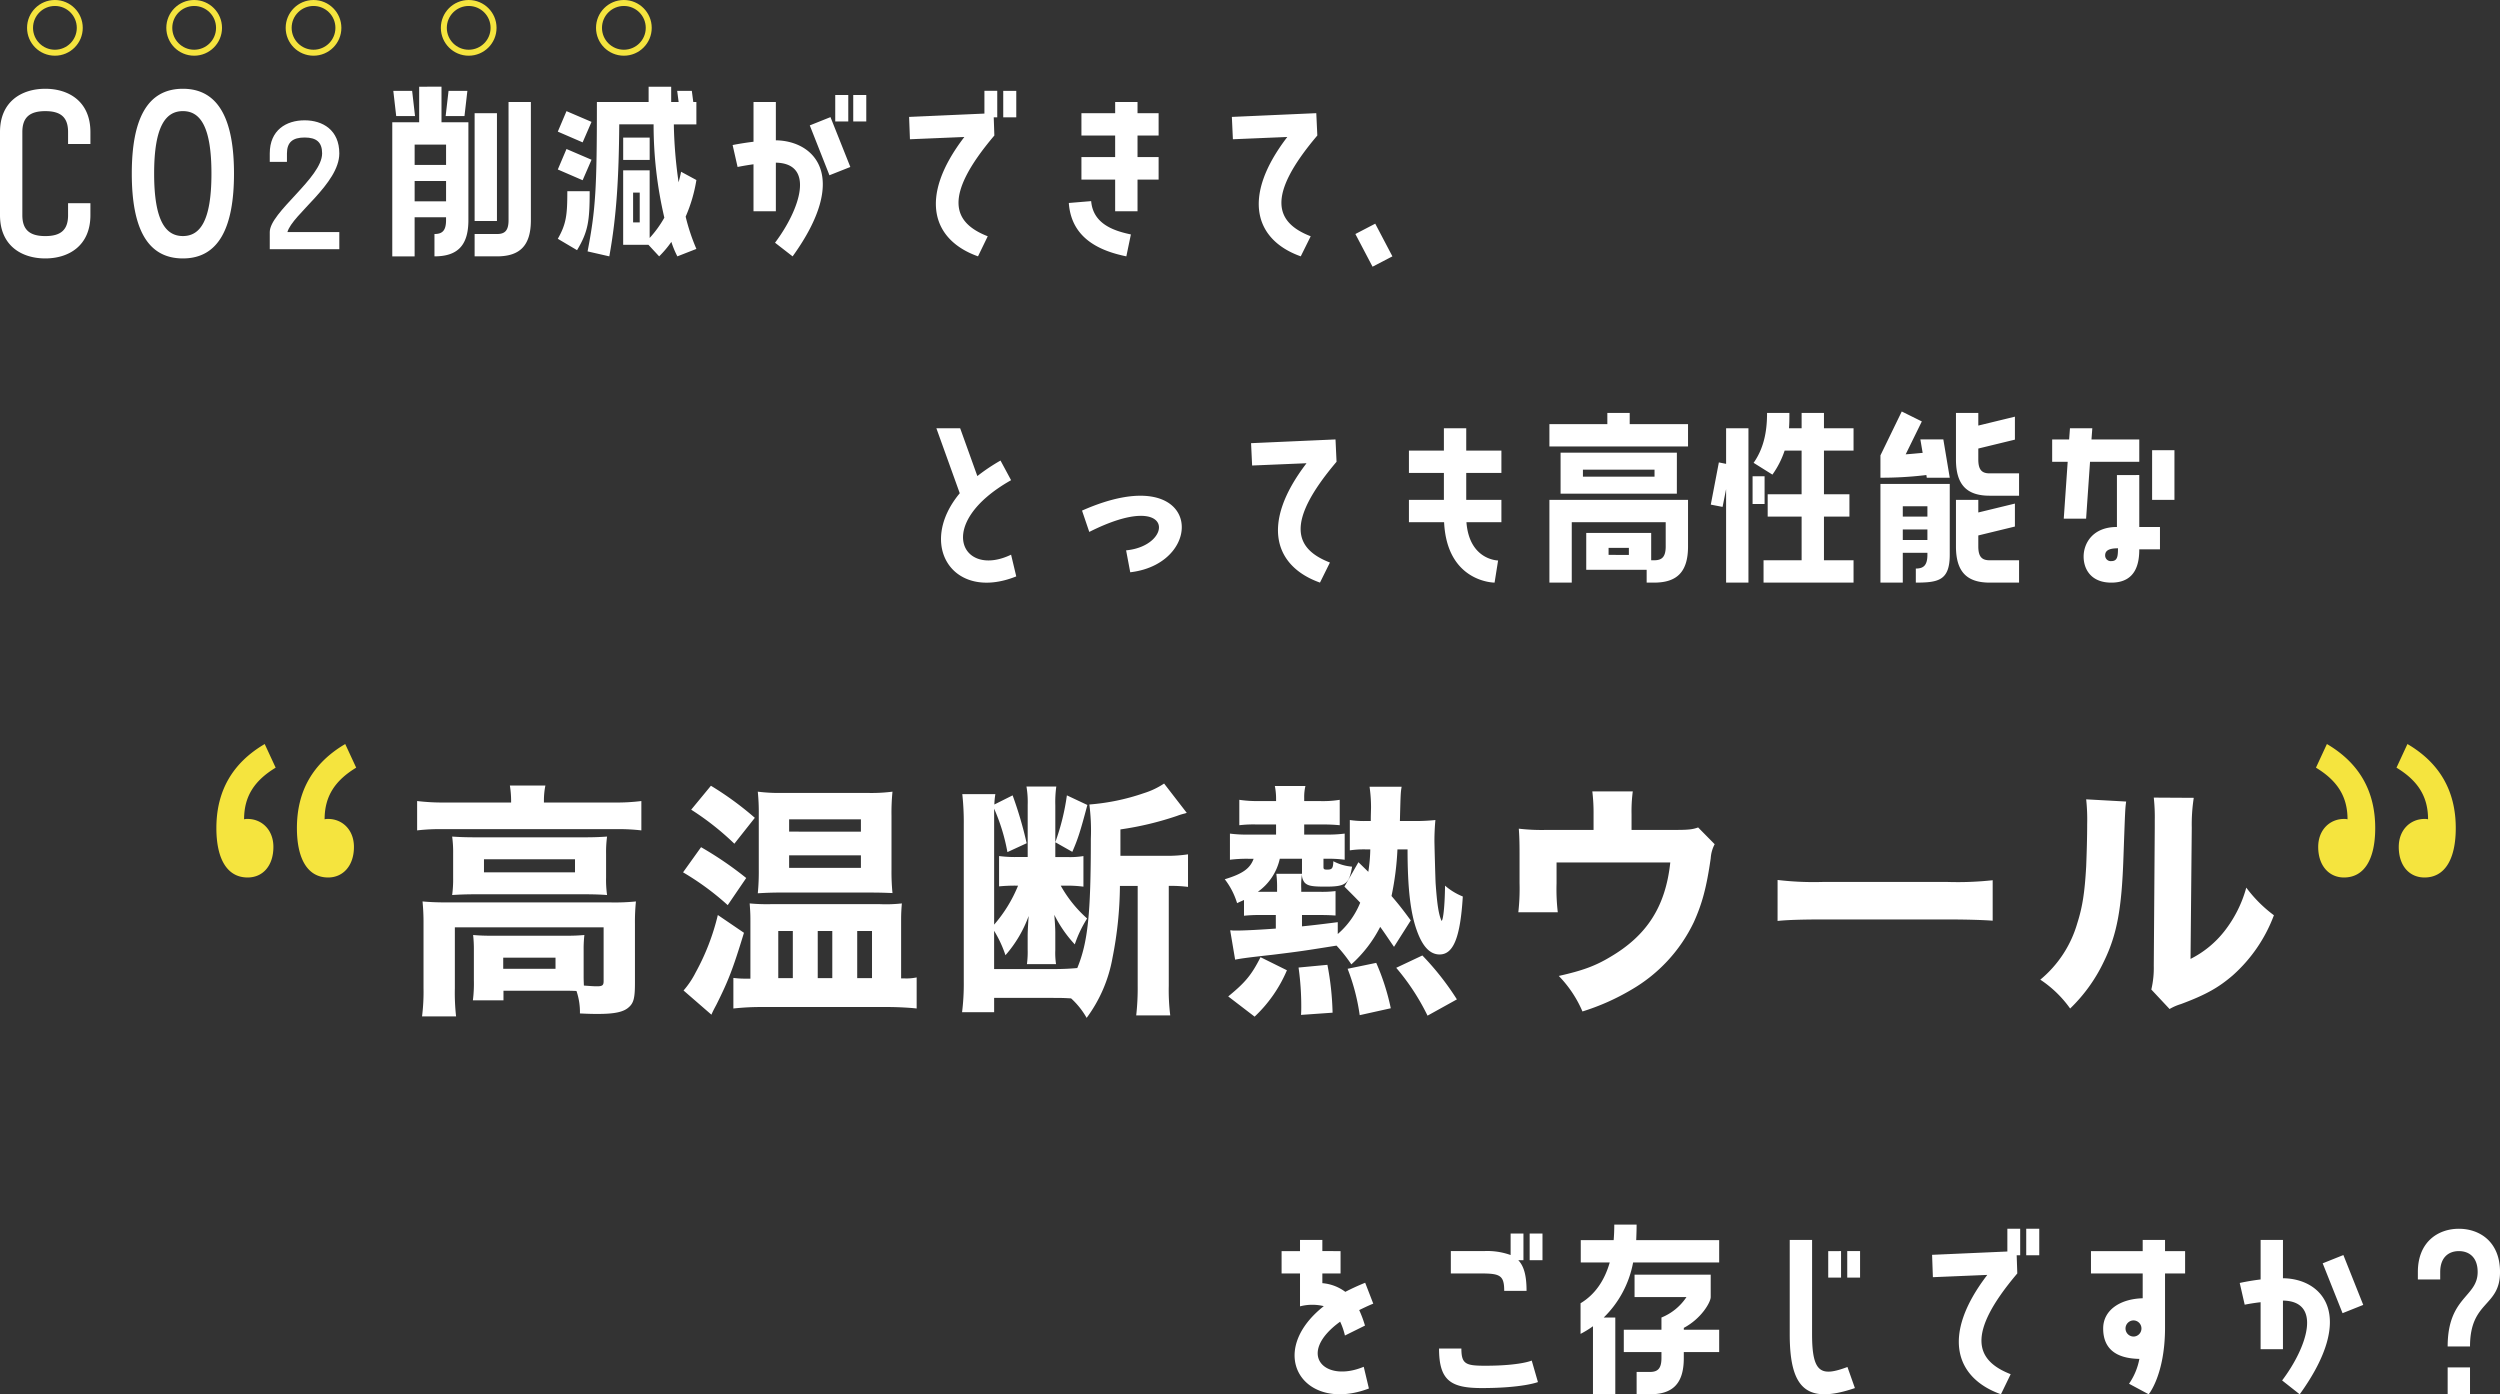 <svg xmlns="http://www.w3.org/2000/svg" width="628.336" height="350.432" viewBox="0 0 628.336 350.432">
  <rect x="0" y="0" width="628.336" height="350.432" fill="#333333" stroke="none"/>
  <g id="グループ_637" data-name="グループ 637" transform="translate(-668.2 -166)">
    <path id="パス_1330" data-name="パス 1330" d="M27.664-27.248a47.225,47.225,0,0,0-5.824,3.9L17.524-35.36h-5.98L17.42-19.032c-10.816,13-1.716,27.3,14.2,20.9l-1.3-5.46c-12.376,5.98-19.448-7.748,0-18.72ZM49.972-9.308C71.552-20.176,71.4-5.824,59.228-4.68L60.268.832c19.6-2.288,18.044-28.86-12.116-15.5ZM90.636-31.616,90.9-26l13.676-.572c-11.8,15.392-7.9,26,3.38,30l2.5-5.044c-8.84-3.432-11.336-9.984,1.664-25.324l-.26-5.616ZM139.1-35.36v5.616h-8.788v5.616H139.1v6.76h-8.788v5.616h8.84C139.88,3.432,151.84,3.432,151.84,3.432l.884-5.564s-7.228-.052-7.956-9.62h8.788v-5.616h-8.84v-6.76h8.84v-5.616h-8.84V-35.36Zm46.7-1.04v-2.808H180.18V-36.4H165.62v5.616h34.84V-36.4Zm11.856,7.176H168.428v10.3h29.224Zm-5.616,4.264v1.768H174.044V-24.96Zm2.808,13.208v6.084c0,2.7-.988,3.484-2.912,3.484H191.2V-9.048H174.876V.208H190.06V3.432h1.872c5.72,0,8.528-2.652,8.528-9.1v-11.7H165.62v20.8h5.616V-11.752ZM180.492-3.536V-5.3h5.1v1.768Zm48.516-35.672v3.848h-3.172c.1-1.3.1-2.548.1-3.848h-5.616c0,3.38-.364,8.268-3.38,12.532l4.732,2.964a22.808,22.808,0,0,0,3.068-6.032h4.264v10.972H220.48v5.616h8.528V-2.184H219.44V3.432h22.62V-2.184h-7.436V-13.156h6.4v-5.616h-6.4V-29.744h7.436V-35.36h-7.436v-3.848Zm-18.98,42.64h5.616V-35.36h-5.616v8.944l-1.82-.364L206.18-16.172l2.964.572.884-4.472ZM216.684-23.3v6.968H219.7V-23.3Zm49.556.364-1.612-9.62h-5.772l.572,3.38c-1.248.1-2.7.26-4.264.364l4.056-8.268-5.044-2.5L248.82-28.548v5.616a94.306,94.306,0,0,0,11.544-.676l.1.676Zm7.176-7.332,9.2-2.236v-5.772l-9.2,2.236v-3.172H267.8v11.7c0,6.448,2.808,9.1,8.476,9.1h7.384v-5.616h-7.384c-1.872,0-2.86-.78-2.86-3.484ZM260.624-4.056v.468c0,2.7-.988,3.484-2.912,3.484V3.432c5.72,0,8.528-.572,8.528-7.02V-21.372H248.82v24.8h5.616V-4.056Zm12.792-4.368,9.2-2.236v-5.772l-9.2,2.236v-3.172H267.8v11.7c0,6.448,2.808,9.1,8.476,9.1h7.384V-2.184h-7.384c-1.872,0-2.86-.78-2.86-3.484Zm-12.792-7.332v2.6h-6.188v-2.6Zm0,5.824V-7.28h-6.188V-9.932Zm40.872-17h12.376v-5.616H301.86l.208-2.808h-5.616l-.208,2.808H291.98v5.616h3.9l-.988,14.3h5.616Zm15.6,9.568h5.616v-12.48H317.1Zm-8.84-6.24v13.052c-6.136,0-8.372,4.16-8.372,7.436,0,3.12,1.82,6.552,6.968,6.552,6.448,0,7.02-5.3,7.02-8.372h5.2v-5.616h-5.2V-23.608Zm-1.4,21.632a1.416,1.416,0,0,1-1.56-1.456c0-1.2.988-1.768,3.224-1.768C308.516-3.224,308.412-1.976,306.852-1.976Z" transform="translate(892 309)" fill="#fff"/>
    <path id="パス_1332" data-name="パス 1332" d="M24.024-14.82a17.01,17.01,0,0,1,1.2,3.484l5.044-2.5a28.811,28.811,0,0,0-1.456-3.9c1.092-.52,2.236-1.092,3.536-1.612L30.316-24.6c-1.82.728-3.484,1.508-4.992,2.288a11.131,11.131,0,0,0-5.772-2.184v-2.444h4.576v-5.616H19.552V-35.36H13.936v2.808H9.308v5.616h4.628v8.268a12.236,12.236,0,0,1,5.98-.052C4.992-6.916,14.872,8.216,31.252,1.976l-1.3-5.46C20.02.676,12.9-6.76,24.024-14.82ZM59.28-26.936c4.888,0,5.98.416,5.98,4.368h5.616c0-3.744-.624-6.188-2.08-7.7h1.3v-6.708H66.872v5.408a17.344,17.344,0,0,0-6.76-.988H51.844v5.616Zm15.6-3.328v-6.708H71.656v6.708Zm-26,22.2c0,8.112,3.016,9.932,10.764,9.932C69.888,1.872,73.736.364,73.736.364l-1.56-5.408s-2.86,1.3-11.7,1.3c-4.888,0-5.98-.416-5.98-4.316Zm44.3,11.492V-15.86H90.272a25.951,25.951,0,0,0,7.384-13.832h21.632v-5.616H98.436c.052-1.248.1-2.548.1-3.9H92.924q0,2.028-.156,3.9H84.5v5.616h7.28c-1.3,4.524-3.692,8.06-7.332,10.244v7.7a23.938,23.938,0,0,0,3.12-1.924V3.432ZM98.54-2.184V3.432h3.328c5.72,0,8.528-2.652,8.528-9.1V-7.176h8.892v-5.616H110.4v-.468c4.42-2.34,6.76-6.448,6.76-7.748v-5.616H98.02v5.616h13.052a13.708,13.708,0,0,1-6.292,5.148v3.068H95.316v5.616h9.464v1.508c0,2.7-.988,3.484-2.912,3.484Zm44.1-33.176H137.02v23.712c0,13.78,4.316,17.628,16.38,13.52l-1.872-5.3c-6.552,2.444-8.892,1.664-8.892-8.216Zm4.056,2.808V-25.9h3.224v-6.656ZM154.7-25.9v-6.656h-3.224V-25.9Zm18.1-5.72L173-26l13.676-.572c-11.8,15.392-7.852,26,3.432,30l2.444-5.044c-8.788-3.432-11.336-9.984,1.664-25.324l-.156-4.576h.884v-6.656h-3.224v5.72Zm23.66-6.552v6.656h3.276v-6.656ZM225.732-20.7c-5.668.156-9.932,2.964-9.932,7.592,0,4.836,2.912,7.54,9.1,7.644A16.261,16.261,0,0,1,222.3.78l4.94,2.652s4.108-4.94,4.108-16.744V-26.936h5.044v-5.616h-5.044V-35.36h-5.616v2.808h-13v5.616h13Zm-2.288,9.62a2.03,2.03,0,0,1-2.028-2.028,2.03,2.03,0,0,1,2.028-2.028A2.02,2.02,0,0,1,225.42-13.1,2.02,2.02,0,0,1,223.444-11.076ZM260.988-35.36h-5.616v9.932c-3.016.364-5.252.884-5.252.884l1.248,5.46s1.716-.364,4-.624V-7.9h5.616v-12.22c9.932.156,6.084,11.752-.208,20.072l4.42,3.484c14.4-19.968,5.616-29.068-4.212-29.172Zm14.976,18.408,5.2-2.08-4.992-12.532-5.2,2.08ZM309.92-27.3c0,6.344-7.54,6.188-7.54,18.72H308c0-11.6,7.54-9.828,7.54-18.72,0-7.644-5.148-10.868-10.348-10.868-5.148,0-10.3,3.224-10.3,10.868v1.872h5.616V-27.3c0-3.692,2.132-5.252,4.68-5.252C307.788-32.552,309.92-30.992,309.92-27.3ZM302.38-3.328v6.76H308v-6.76Z" transform="translate(981 513)" fill="#fff"/>
    <g id="グループ_225" data-name="グループ 225" transform="translate(-20 -20)">
      <path id="パス_1331" data-name="パス 1331" d="M26.66-48.3H9.982a53.73,53.73,0,0,1-6.944-.372v7.378a48.572,48.572,0,0,1,6.51-.31H52.824a49.007,49.007,0,0,1,6.572.31V-48.67a50.584,50.584,0,0,1-6.634.372H34.906v-.558a18.925,18.925,0,0,1,.372-3.72H26.35a25.093,25.093,0,0,1,.31,3.72ZM44.888-11.16A31.667,31.667,0,0,1,45.074-15c-1.488.124-2.48.186-4.9.186H22.134c-2.294,0-3.534-.062-5.022-.186A32.384,32.384,0,0,1,17.3-11.16V-3.6a33.557,33.557,0,0,1-.248,5.022h7.688V-.992H40.176c.93,0,1.612,0,2.914.062a16.57,16.57,0,0,1,.868,5.642c2.48.124,3.472.124,4.526.124,4.278,0,6.51-.5,7.812-1.736,1.178-1.054,1.488-2.356,1.488-6.014V-17.856a50.581,50.581,0,0,1,.248-5.58,52.677,52.677,0,0,1-6.2.248h-40.8c-2.728,0-4.588-.062-6.634-.248a55.606,55.606,0,0,1,.248,5.642V-1.612a49.459,49.459,0,0,1-.372,7.068h8.556a53.2,53.2,0,0,1-.31-7.068V-16.926H49.91V-3.41c0,1.054-.31,1.3-1.674,1.3-.806,0-1.612-.062-3.286-.186-.062-1.55-.062-1.86-.062-2.542ZM24.676-9.3H37.82v2.79H24.676ZM12.09-29.45a29.631,29.631,0,0,1-.248,4.4c1.922-.124,3.534-.186,6.076-.186H44.764c2.728,0,4.278.062,6.014.186a27.088,27.088,0,0,1-.248-4.4V-35.4a28.741,28.741,0,0,1,.248-4.34c-1.86.124-3.162.186-5.766.186H18.042c-2.852,0-4.34-.062-6.2-.186a29.27,29.27,0,0,1,.248,4.34Zm7.75-4.588H42.718v3.286H19.84ZM71.92-46.5a68.627,68.627,0,0,1,10.85,8.556l5.146-6.51a79.577,79.577,0,0,0-11.036-8.06ZM69.874-30.752A67.508,67.508,0,0,1,81.1-22.506l4.65-6.82A88.111,88.111,0,0,0,74.4-37.076Zm8.742,10.726A57.6,57.6,0,0,1,73.036-5.58,22.012,22.012,0,0,1,70-1.054L77,5.022c.31-.682.372-.868,1.24-2.48,2.976-5.952,4.154-8.928,6.944-18.1Zm38.254-5.642c2.666,0,3.968.062,5.642.124a54.642,54.642,0,0,1-.248-5.828v-13.64a53.21,53.21,0,0,1,.248-6.014,41.74,41.74,0,0,1-6.51.31H95.17a43.238,43.238,0,0,1-6.51-.31,51.764,51.764,0,0,1,.248,5.642V-31.5a56.091,56.091,0,0,1-.248,6.014c1.984-.124,3.72-.186,5.766-.186ZM96.534-44.082h18.042v3.1H96.534Zm0,9.052h18.042v3.162H96.534ZM124.682-4.092V-18.724c0-1.674.062-2.666.186-4.216a35.9,35.9,0,0,1-5.518.186h-27.4a46.129,46.129,0,0,1-5.332-.186c.124,1.674.186,2.6.186,4.278V-4.03H85.56a22.833,22.833,0,0,1-3.038-.186V3.472A63.15,63.15,0,0,1,89.714,3.1h31.744c2.356,0,5.7.186,7.13.372V-4.34a12.58,12.58,0,0,1-3.1.248ZM93.806-16h3.658V-4.154H93.806Zm9.92,0h3.658V-4.154h-3.658Zm9.92,0h3.72V-4.154h-3.72ZM184.14-27.342v25.11a60.973,60.973,0,0,1-.372,7.44h8.556a51.58,51.58,0,0,1-.372-7.44v-25.11a33.4,33.4,0,0,1,4.836.248v-8.184a33.7,33.7,0,0,1-5.456.372H179.8V-41.54a78.149,78.149,0,0,0,14.26-3.41,15.133,15.133,0,0,1,2.046-.62c.062-.062.186-.062.372-.124l-5.7-7.378a19.491,19.491,0,0,1-5.084,2.418,54.66,54.66,0,0,1-13.7,2.852,51.071,51.071,0,0,1,.372,8.618c0,18.91-.744,26.04-3.41,32.488a62.969,62.969,0,0,1-6.386.248H148.056v-9.61a29.223,29.223,0,0,1,2.852,6.138,30.96,30.96,0,0,0,5.828-9.858c-.186,2.666-.248,4.278-.248,4.836v3.658a22.907,22.907,0,0,1-.186,3.6h7.316a19.19,19.19,0,0,1-.186-3.534v-4.464c0-.992-.124-2.976-.248-4.4a31.07,31.07,0,0,0,5.146,7.44,30.056,30.056,0,0,1,3.1-6.51A31.572,31.572,0,0,1,164.8-27.4h.992a31.527,31.527,0,0,1,4.712.248v-7.688a20.533,20.533,0,0,1-4.03.248h-3.038v-13.02a28.5,28.5,0,0,1,.248-4.712h-7.5a22.962,22.962,0,0,1,.31,4.65V-34.6h-2.852a30.364,30.364,0,0,1-4.34-.248v7.626a40.451,40.451,0,0,1,4.216-.186h.558a35.042,35.042,0,0,1-6.014,9.8v-29.14A48.18,48.18,0,0,1,151.4-35.836l4.836-2.232A97.491,97.491,0,0,0,152.706-50.1L148.118-47.8a18.5,18.5,0,0,1,.248-2.6h-8.308a65.833,65.833,0,0,1,.372,7.626V-3.162A57.191,57.191,0,0,1,140,4.4h8.06V.806h14.322c2.48,0,2.852,0,5.022.124a19.69,19.69,0,0,1,3.906,4.9A35.824,35.824,0,0,0,177.816-9.3a95.643,95.643,0,0,0,1.86-18.042ZM166.346-50.1a57.448,57.448,0,0,1-2.914,11.78L167.71-35.9c1.426-3.286,1.984-5.022,3.782-11.78Zm86.428,31.434c-2.232-3.038-3.038-4.03-4.836-6.138a72.382,72.382,0,0,0,1.488-11.718h2.542c0,9.858.744,16.058,2.356,20.46,1.426,3.968,3.286,5.952,5.7,5.952,3.472,0,5.208-4.278,5.828-14.57a15.708,15.708,0,0,1-4.464-2.728c-.062,4.96-.434,8.618-.868,8.866-.744-1.612-1.116-4.154-1.488-9.3-.062-.744-.31-9.92-.31-10.912,0-1.736.124-4.03.248-5.146a47.553,47.553,0,0,1-5.456.248h-3.472c.186-7.068.186-7.068.434-8.618h-8.06a36.368,36.368,0,0,1,.372,5.27c-.062,2.356-.062,2.356-.062,3.348h-1.24a23.557,23.557,0,0,1-4.03-.248v7.626a23.69,23.69,0,0,1,3.968-.248h1.178a40.455,40.455,0,0,1-.5,5.642l-2.48-2.418L236.1-27.156c2.17,2.17,2.976,2.976,3.968,4.03a20.567,20.567,0,0,1-5.642,7.874v-2.976c-4.9.62-6.51.806-8.99,1.054v-2.852h4.526c1.86,0,2.852.062,3.906.124V-26.04a27.906,27.906,0,0,1-3.782.186h-4.836V-26.6a18.932,18.932,0,0,1,.186-3.72,3.1,3.1,0,0,0,.682,2.17c.806.806,1.86.992,5.208.992,5.084,0,5.952-.62,6.7-5.022a12.052,12.052,0,0,1-4.712-1.364c-.062,1.8-.31,2.108-1.55,2.108-.806,0-.93-.124-.93-.682v-2.046h.744a30.225,30.225,0,0,1,4.588.248v-6.572a34.108,34.108,0,0,1-4.774.248H225.99V-42.78h4.588a42.2,42.2,0,0,1,4.34.186V-48.98a26.253,26.253,0,0,1-5.208.31h-3.72v-.806a11.838,11.838,0,0,1,.31-2.976h-7.688a16.165,16.165,0,0,1,.31,2.976v.806h-4.34a29.59,29.59,0,0,1-4.9-.31v6.386a30.231,30.231,0,0,1,4.4-.186h4.836v2.542H212.1a33,33,0,0,1-4.774-.248v6.572a34.112,34.112,0,0,1,4.588-.248h1.364c-.868,2.418-2.728,3.782-7.254,5.146a18.534,18.534,0,0,1,3.1,6.014c.868-.434,1.116-.5,1.736-.806v3.968a34.714,34.714,0,0,1,3.72-.186h4.278v3.41c-3.348.248-7.812.5-9.982.5h-.806a2.325,2.325,0,0,0-.682-.062L208.63-8.8c1.488-.31,3.348-.558,9.486-1.24,7.068-.868,7.812-.992,16-2.294a37.579,37.579,0,0,1,3.72,4.712,32.253,32.253,0,0,0,7.254-9.424c1.178,1.612,1.674,2.418,3.472,5.022Zm-33.6-7.192h-4.836a13.845,13.845,0,0,0,5.518-8.308h5.58v3.782h-6.448a26.862,26.862,0,0,1,.186,3.72Zm13.95,30.38a71.467,71.467,0,0,0-1.3-12.028l-7.254.682a69.277,69.277,0,0,1,.682,9.982c0,.372,0,1.054-.062,1.922ZM247.752,3.41A57.447,57.447,0,0,0,244.094-8L236.9-6.51A51.6,51.6,0,0,1,239.94,5.146Zm16.616-2.232a68.547,68.547,0,0,0-8.68-11.036l-6.572,3.1A56.631,56.631,0,0,1,256.99,5.27Zm-50.84,4.34A34.505,34.505,0,0,0,221.65-6.138l-6.634-3.286c-2.232,4.4-3.782,6.324-8.122,9.858Zm94.736-46.934v-3.906a38.357,38.357,0,0,1,.31-5.766H298.406a44.744,44.744,0,0,1,.31,5.828v3.844H287.06a49.257,49.257,0,0,1-7.13-.31c.124,1.8.186,3.286.186,6.262v7.5a52.926,52.926,0,0,1-.31,7.254h9.92a49.657,49.657,0,0,1-.31-7.254v-5.27H318C316.82-22.2,312.17-14.88,302.808-9.424c-3.72,2.232-7.006,3.41-12.834,4.712a29.221,29.221,0,0,1,5.952,8.928A57.488,57.488,0,0,0,308.2-1.24a39.082,39.082,0,0,0,15.686-16.926c2.108-4.65,3.224-8.742,4.278-16.12a8.67,8.67,0,0,1,.992-3.534L325-42.036c-1.364.5-2.48.62-5.58.62Zm36.7,22.878c2.418-.248,5.952-.372,11.346-.372h31.31c4.836,0,8.928.124,11.408.31V-28.768a81.4,81.4,0,0,1-11.346.434H356.314a77.444,77.444,0,0,1-11.346-.5ZM422.53-49.1a48.032,48.032,0,0,1,.248,6.262c0,3.348-.124,7.564-.248,10.6-.372,6.572-.93,10.168-2.232,14.26a28.7,28.7,0,0,1-9.3,14.2,28.443,28.443,0,0,1,7.5,7.254A40.4,40.4,0,0,0,426.994-8.37c3.286-6.758,4.464-13.206,4.9-26.1.434-12.214.434-12.214.682-14.074Zm16.988-.434a44.812,44.812,0,0,1,.248,5.7V-42.1l-.248,34.844A23.507,23.507,0,0,1,438.9-1.3l4.588,4.9a13.1,13.1,0,0,1,2.852-1.24C452.662,0,455.824-1.8,459.42-4.9a38.046,38.046,0,0,0,10.292-15.066,33.5,33.5,0,0,1-6.944-6.944,31,31,0,0,1-5.518,10.974,25.123,25.123,0,0,1-8.494,6.944l.31-32.984a43.755,43.755,0,0,1,.5-7.5Z" transform="translate(790 436)" fill="#fff"/>
      <path id="パス_317" data-name="パス 317" d="M0,21.114Q0,7.131,12.146,0L14.9,5.941c-5.266,3.2-7.935,7.129-7.935,12.978a2.969,2.969,0,0,1,.89-.091c3.481,0,6.477,2.651,6.477,7.039,0,4.751-2.671,7.676-6.477,7.676C2.753,33.543,0,28.974,0,21.114m20.242,0Q20.242,7.131,32.384,0l2.753,5.941c-5.26,3.2-7.935,7.129-7.935,12.978a2.991,2.991,0,0,1,.892-.091c3.483,0,6.481,2.651,6.481,7.039,0,4.751-2.757,7.676-6.481,7.676-5.1,0-7.851-4.569-7.851-12.429" transform="translate(742.583 373)" fill="#f5e43e"/>
      <path id="パス_318" data-name="パス 318" d="M293.333,33.543c-3.8,0-6.474-2.925-6.474-7.676,0-4.388,2.994-7.039,6.474-7.039a2.984,2.984,0,0,1,.892.091c0-5.848-2.671-9.778-7.935-12.978L289.043,0q12.145,7.129,12.144,21.114c0,7.86-2.75,12.429-7.853,12.429m-20.24,0c-3.726,0-6.479-2.925-6.479-7.676,0-4.388,3-7.039,6.479-7.039a2.97,2.97,0,0,1,.89.091c0-5.848-2.671-9.778-7.935-12.978L268.8,0q12.145,7.129,12.144,21.114c0,7.86-2.753,12.429-7.853,12.429" transform="translate(1004.231 373)" fill="#f5e43e"/>
    </g>
    <g id="グループ_636" data-name="グループ 636">
      <g id="グループ_598" data-name="グループ 598">
        <path id="パス_1333" data-name="パス 1333" d="M16.588,3.952c5.928,0,11.336-3.224,11.336-10.868V-9.932H22.308v3.016c0,3.692-1.82,5.252-5.72,5.252s-5.772-1.56-5.772-5.252v-20.9c0-3.692,1.872-5.252,5.772-5.252s5.72,1.56,5.72,5.252V-24.8h5.616V-27.82c0-7.644-5.408-10.868-11.336-10.868C10.608-38.688,5.2-35.464,5.2-27.82v20.9C5.2.728,10.608,3.952,16.588,3.952Zm34.58,0c9.048,0,12.844-7.852,12.844-21.32s-3.8-21.32-12.844-21.32c-9.1,0-12.844,7.852-12.844,21.32S42.068,3.952,51.168,3.952Zm0-37.024c4.316,0,7.176,3.8,7.176,15.7s-2.86,15.7-7.176,15.7-7.228-3.8-7.228-15.7S46.852-33.072,51.168-33.072Zm59.384-6.136v8.944h-6.76v33.7h5.616V-6.4h7.9v.728c0,2.7-.988,3.484-2.912,3.484V3.432c5.72,0,8.528-2.652,8.528-9.1v-24.6h-6.76v-8.944Zm-6.5,1.04.728,6.344h4.732l-.728-6.344Zm13.156,6.344h4.732l.728-6.344h-4.732ZM133.016-5.668c0,2.7-.988,3.484-2.912,3.484h-5.616V3.432H130.1c5.72,0,8.528-2.652,8.528-9.1V-35.36h-5.616Zm-8.528-26.884V-5.46H130.1V-32.552Zm-7.176,13h-7.9v-5.1h7.9Zm-7.9,9.152v-5.1h7.9v5.1ZM175.4-38.168l.364,2.808h-1.872v-3.848H168.22v3.848h-13c0,21.788-.312,26.988-2.34,37.544l5.46,1.248c1.82-10.036,2.392-19.708,2.5-33.176h8.632a102.422,102.422,0,0,0,2.7,23.452,27.621,27.621,0,0,1-3.692,5.1v-17h-6.656V.52h6.344l2.7,2.912a25.947,25.947,0,0,0,3.068-3.64,23.615,23.615,0,0,0,1.508,3.64l4.784-1.872a50.042,50.042,0,0,1-2.7-8.112,37.776,37.776,0,0,0,2.7-9.2l-3.848-2.08c-.156.884-.416,1.82-.624,2.652a112.724,112.724,0,0,1-1.2-14.56h5.668V-35.36h-.78l-.364-2.808Zm-27.82,5.1-2.184,5.148,6.24,2.7,2.236-5.148Zm14.248,6.656V-20.8h6.656v-5.616Zm-14.248,2.86-2.184,5.148,6.24,2.7,2.236-5.148Zm.208,10.608c0,5.98-.26,8.216-2.392,11.96l4.836,2.86c2.808-4.68,3.172-7.384,3.172-14.82ZM164.32-5.1v-7.488h1.664V-5.1ZM218.4-30.472v-6.656h-3.276v6.656Zm4.524,0v-6.656h-3.276v6.656ZM200.2-35.36h-5.616v9.984c-3.016.364-5.252.832-5.252.832l1.248,5.512s1.716-.364,4-.676V-7.9H200.2v-12.22c9.932.208,6.084,11.752-.208,20.124l4.42,3.432c14.4-19.968,5.616-29.016-4.212-29.172Zm13.468,18.408,5.252-2.08-4.992-12.532-5.2,2.08Zm20.02-14.664L233.9-26l13.676-.572c-11.8,15.392-7.852,26,3.432,30l2.444-5.044c-8.788-3.432-11.336-9.984,1.664-25.324l-.156-4.576h.884v-6.656h-3.224v5.72Zm23.66-6.552v6.656h3.276v-6.656ZM285.48-35.36v2.808H277v5.616h8.476v5.408H277v5.668h8.476V-7.9H291.1V-15.86h5.3v-5.668h-5.3v-5.408h5.3v-5.616h-5.3V-35.36ZM273.832-9.984c.624,8.944,7.852,12.064,14.456,13.416l1.144-5.512c-4.524-.936-9.516-2.756-9.984-8.372Zm40.976-21.632.26,5.616,13.676-.572c-11.8,15.392-7.9,26,3.38,30l2.5-5.044c-8.84-3.432-11.336-9.984,1.664-25.324l-.26-5.616Zm35.36,37.648,4.992-2.6-4.316-8.216-4.992,2.6Z" transform="translate(663 227)" fill="#fff"/>
        <path id="パス_1334" data-name="パス 1334" d="M12.76-29.76C8.16-29.76,4-27.32,4-21.44v2.12H8.32v-2.12c0-2.8,1.44-4,4.44-4s4.4,1.2,4.4,4C17.16-15.36,4-6.64,4-1.68V2.64H21.48V-1.68H8.44C9.68-6.12,21.48-13.8,21.48-21.44,21.48-27.32,17.32-29.76,12.76-29.76Z" transform="translate(732 226)" fill="#fff"/>
      </g>
      <g id="楕円形_9" data-name="楕円形 9" transform="translate(675 166)" fill="none" stroke="#f5e43e" stroke-width="1.5">
        <circle cx="7" cy="7" r="7" stroke="none"/>
        <circle cx="7" cy="7" r="6.25" fill="none"/>
      </g>
      <g id="楕円形_10" data-name="楕円形 10" transform="translate(710 166)" fill="none" stroke="#f5e43e" stroke-width="1.5">
        <circle cx="7" cy="7" r="7" stroke="none"/>
        <circle cx="7" cy="7" r="6.25" fill="none"/>
      </g>
      <g id="楕円形_11" data-name="楕円形 11" transform="translate(740 166)" fill="none" stroke="#f5e43e" stroke-width="1.5">
        <circle cx="7" cy="7" r="7" stroke="none"/>
        <circle cx="7" cy="7" r="6.25" fill="none"/>
      </g>
      <g id="楕円形_12" data-name="楕円形 12" transform="translate(779 166)" fill="none" stroke="#f5e43e" stroke-width="1.5">
        <circle cx="7" cy="7" r="7" stroke="none"/>
        <circle cx="7" cy="7" r="6.25" fill="none"/>
      </g>
      <g id="楕円形_13" data-name="楕円形 13" transform="translate(818 166)" fill="none" stroke="#f5e43e" stroke-width="1.5">
        <circle cx="7" cy="7" r="7" stroke="none"/>
        <circle cx="7" cy="7" r="6.25" fill="none"/>
      </g>
    </g>
  </g>
</svg>
